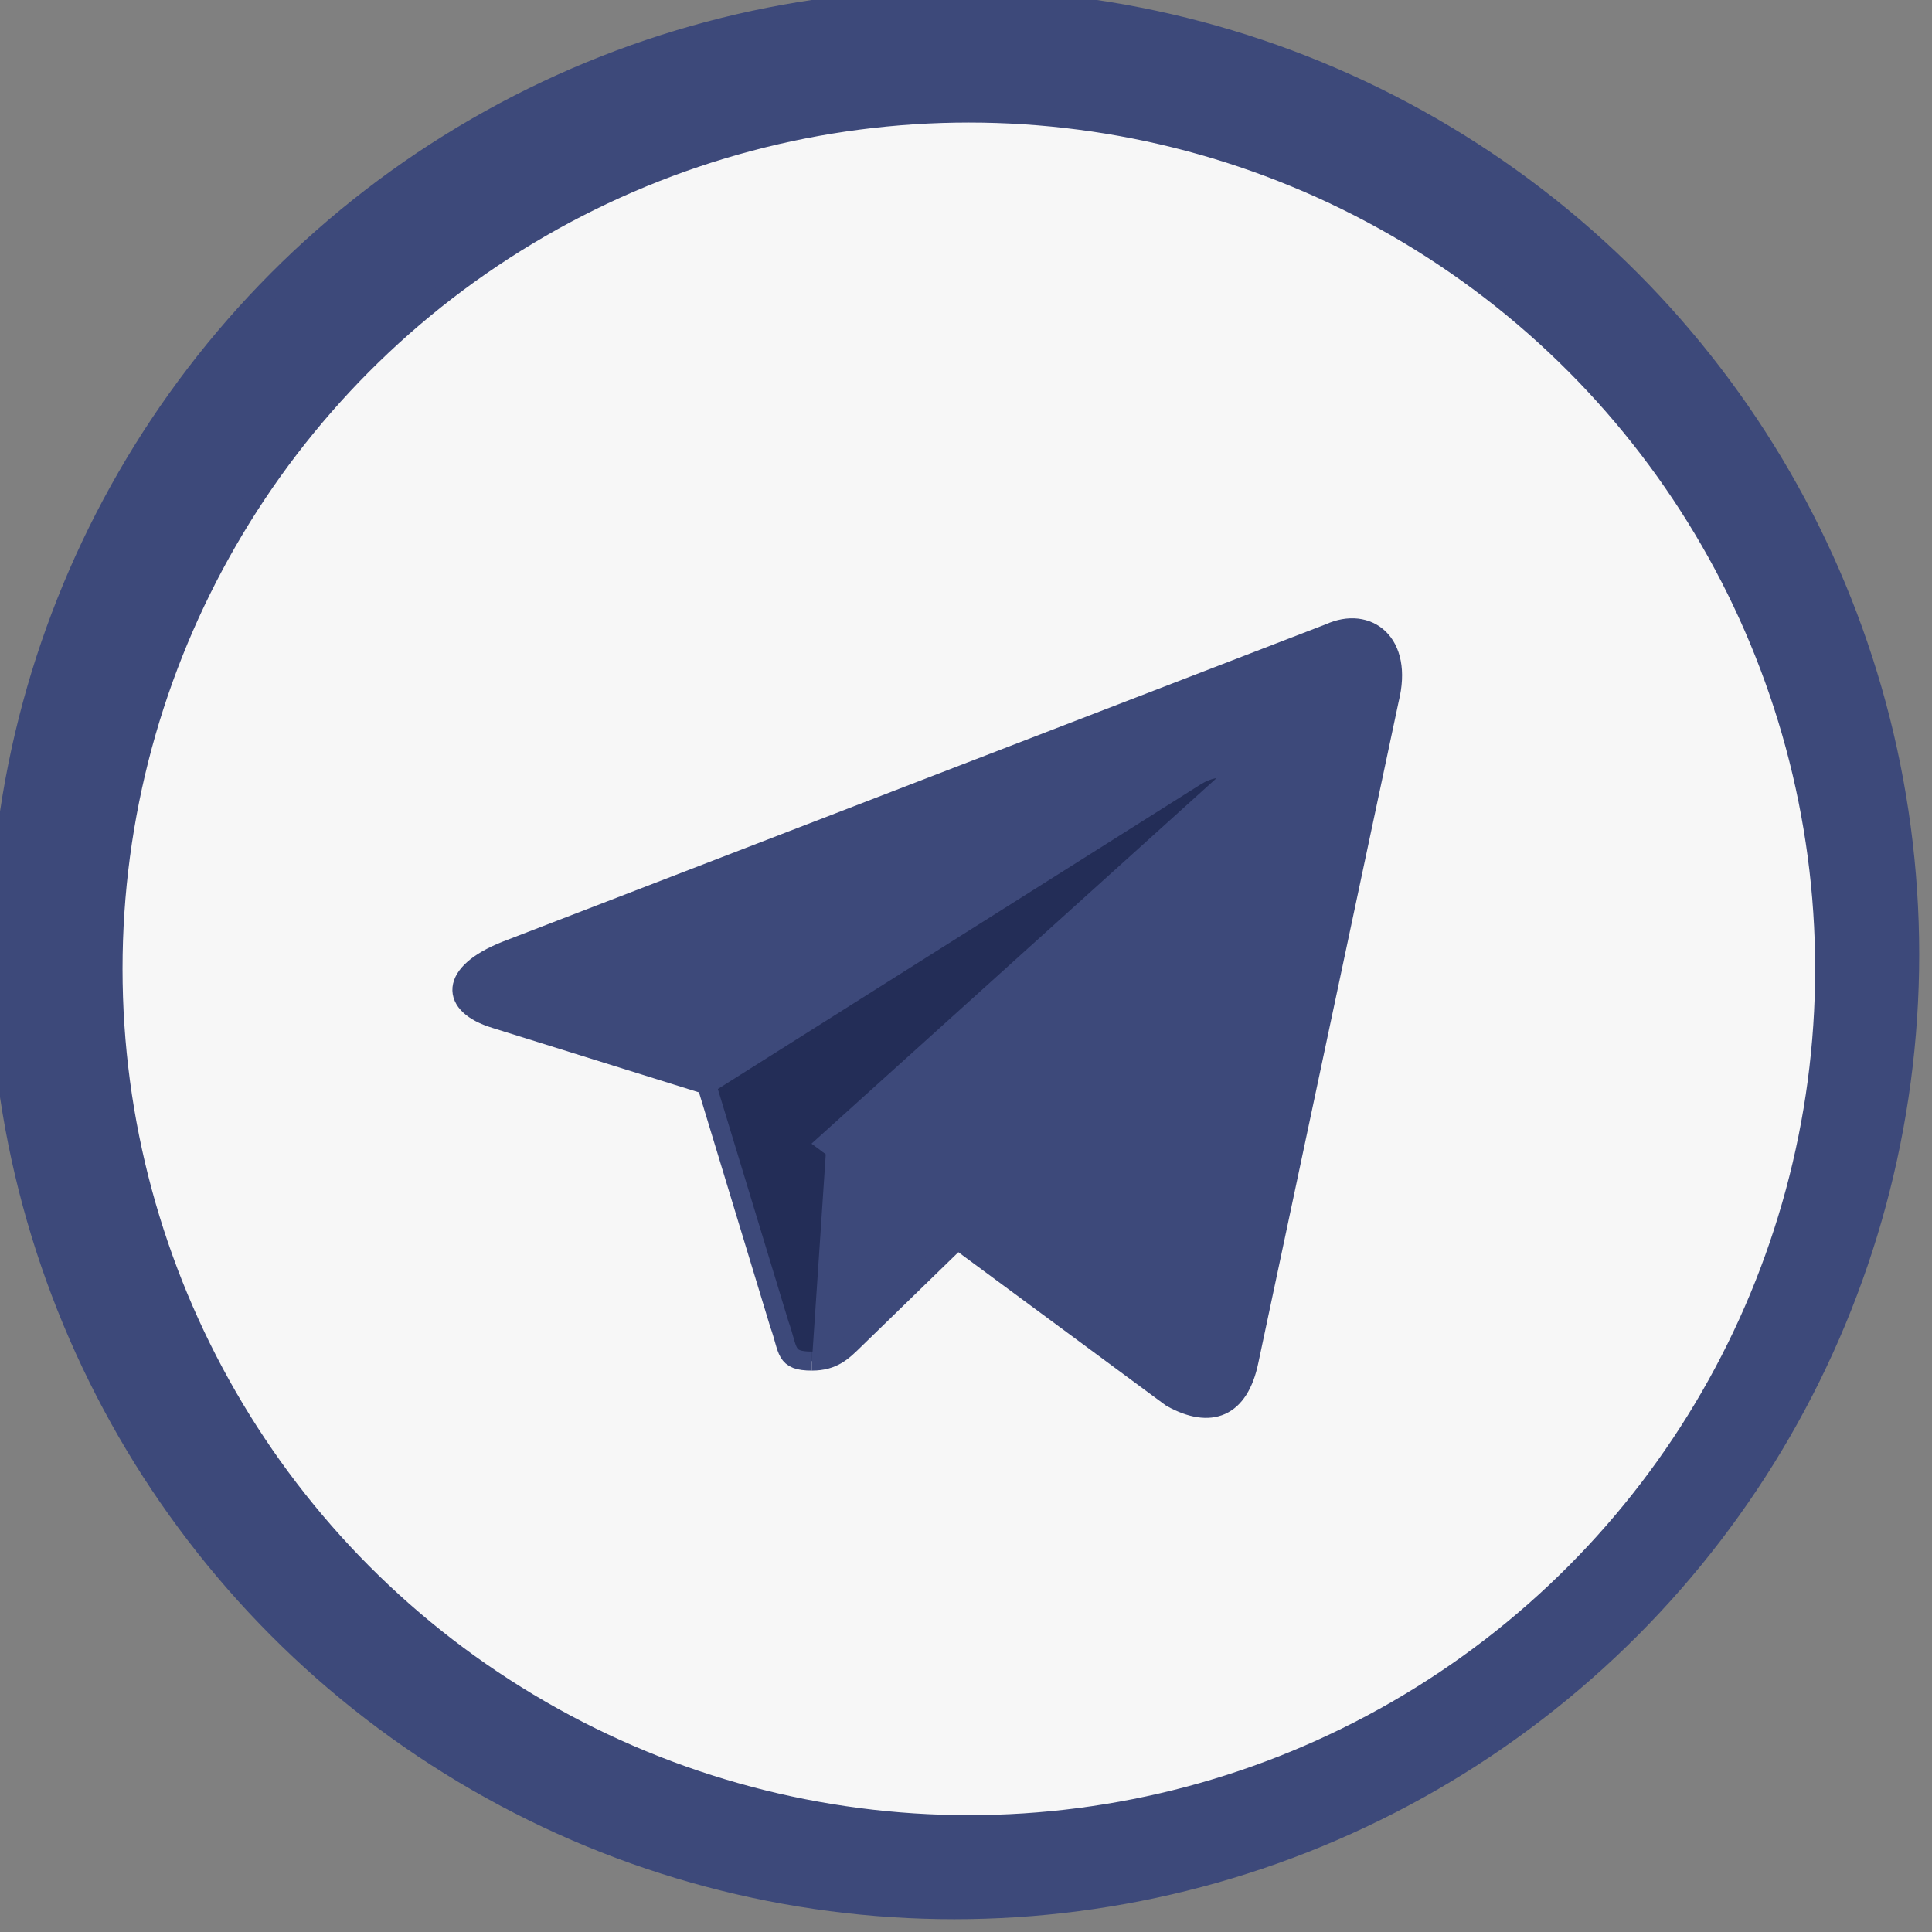 <svg xmlns="http://www.w3.org/2000/svg" xmlns:xlink="http://www.w3.org/1999/xlink" version="1.1" width="256" height="256" viewBox="0 0 256 256" xml:space="preserve">

<rect x="0" y="0" width="256" height="256" fill="#808080" stroke="none"/>

<defs fill="#3d497a">
</defs>
<g style="stroke:#3d497a; stroke-width: 0; stroke-dasharray:#3d497a; stroke-linecap: butt; stroke-linejoin: miter; stroke-miterlimit: 10; fill:#3d497a; fill-rule: nonzero; opacity: 1;" transform="translate(0 -2.842170943040401e-14) scale(2.81 2.81)">
	<circle cx="45" cy="45" r="45" style="stroke:#3d497a; stroke-width: 1; stroke-dasharray:#3d497a; stroke-linecap: butt; stroke-linejoin: miter; stroke-miterlimit: 10; fill:#3d497a; fill-rule: nonzero; opacity: 1;" transform="  matrix(1 0 0 1 0 0) "/>
</g>
<g style="stroke:#3d497a; stroke-width: 0; stroke-dasharray:#3d497a; stroke-linecap: butt; stroke-linejoin: miter; stroke-miterlimit: 10; fill:#3d497a; fill-rule: nonzero; opacity: 1;" transform="translate(14.977 14.977) scale(2.52 2.52)">
	<linearGradient id="SVGID_7" gradientUnits="userSpaceOnUse" x1="58.19" y1="75.759" x2="35.69" y2="23.289" fill="#3d497a">
<stop offset="0%" style="stop-color:#3d497a;stop-opacity: 1" fill="#3d497a"/>
<stop offset="100%" style="stop-color:#3d497a;stop-opacity: 1" fill="#3d497a"/>
</linearGradient>
<circle cx="45" cy="45" r="45" style="stroke:#3d497a; stroke-width: 1; stroke-dasharray:#3d497a; stroke-linecap: butt; stroke-linejoin: miter; stroke-miterlimit: 10; fill:#f7f7f7; fill-rule: nonzero; opacity: 1;" transform="  matrix(1 0 0 1 0 0) "/>
	<path d="M 36.75 65.625 c -1.458 0 -1.21 -0.55 -1.713 -1.939 L 30.75 49.578 L 63.75 30" style="stroke:#3d497a; stroke-width: 1; stroke-dasharray:#3d497a; stroke-linecap: butt; stroke-linejoin: miter; stroke-miterlimit: 10; fill:#232d57; fill-rule: nonzero; opacity: 1;" transform=" matrix(1 0 0 1 0 0) " stroke-linecap="round"/>
	<path d="M 36.75 65.625 c 1.125 0 1.622 -0.514 2.25 -1.125 l 6 -5.834 l -7.484 -4.513" style="stroke:#3d497a; stroke-width: 1; stroke-dasharray:#3d497a; stroke-linecap: butt; stroke-linejoin: miter; stroke-miterlimit: 10; fill:#3d497a; fill-rule: nonzero; opacity: 1;" transform=" matrix(1 0 0 1 0 0) " stroke-linecap="round"/>
	<path d="M 37.515 54.154 L 55.65 67.552 c 2.07 1.142 3.563 0.551 4.079 -1.921 l 7.382 -34.786 c 0.756 -3.03 -1.155 -4.405 -3.135 -3.506 L 20.629 44.053 c -2.959 1.187 -2.941 2.838 -0.539 3.573 l 11.124 3.472 l 25.752 -16.247 c 1.216 -0.737 2.332 -0.341 1.416 0.472 L 37.515 54.154 z" style="stroke:#3d497a; stroke-width: 1; stroke-dasharray:#3d497a; stroke-linecap: butt; stroke-linejoin: miter; stroke-miterlimit: 10; fill:#3d497a; fill-rule: nonzero; opacity: 1;" transform=" matrix(1 0 0 1 0 0) " stroke-linecap="round"/>
</g>
</svg>
